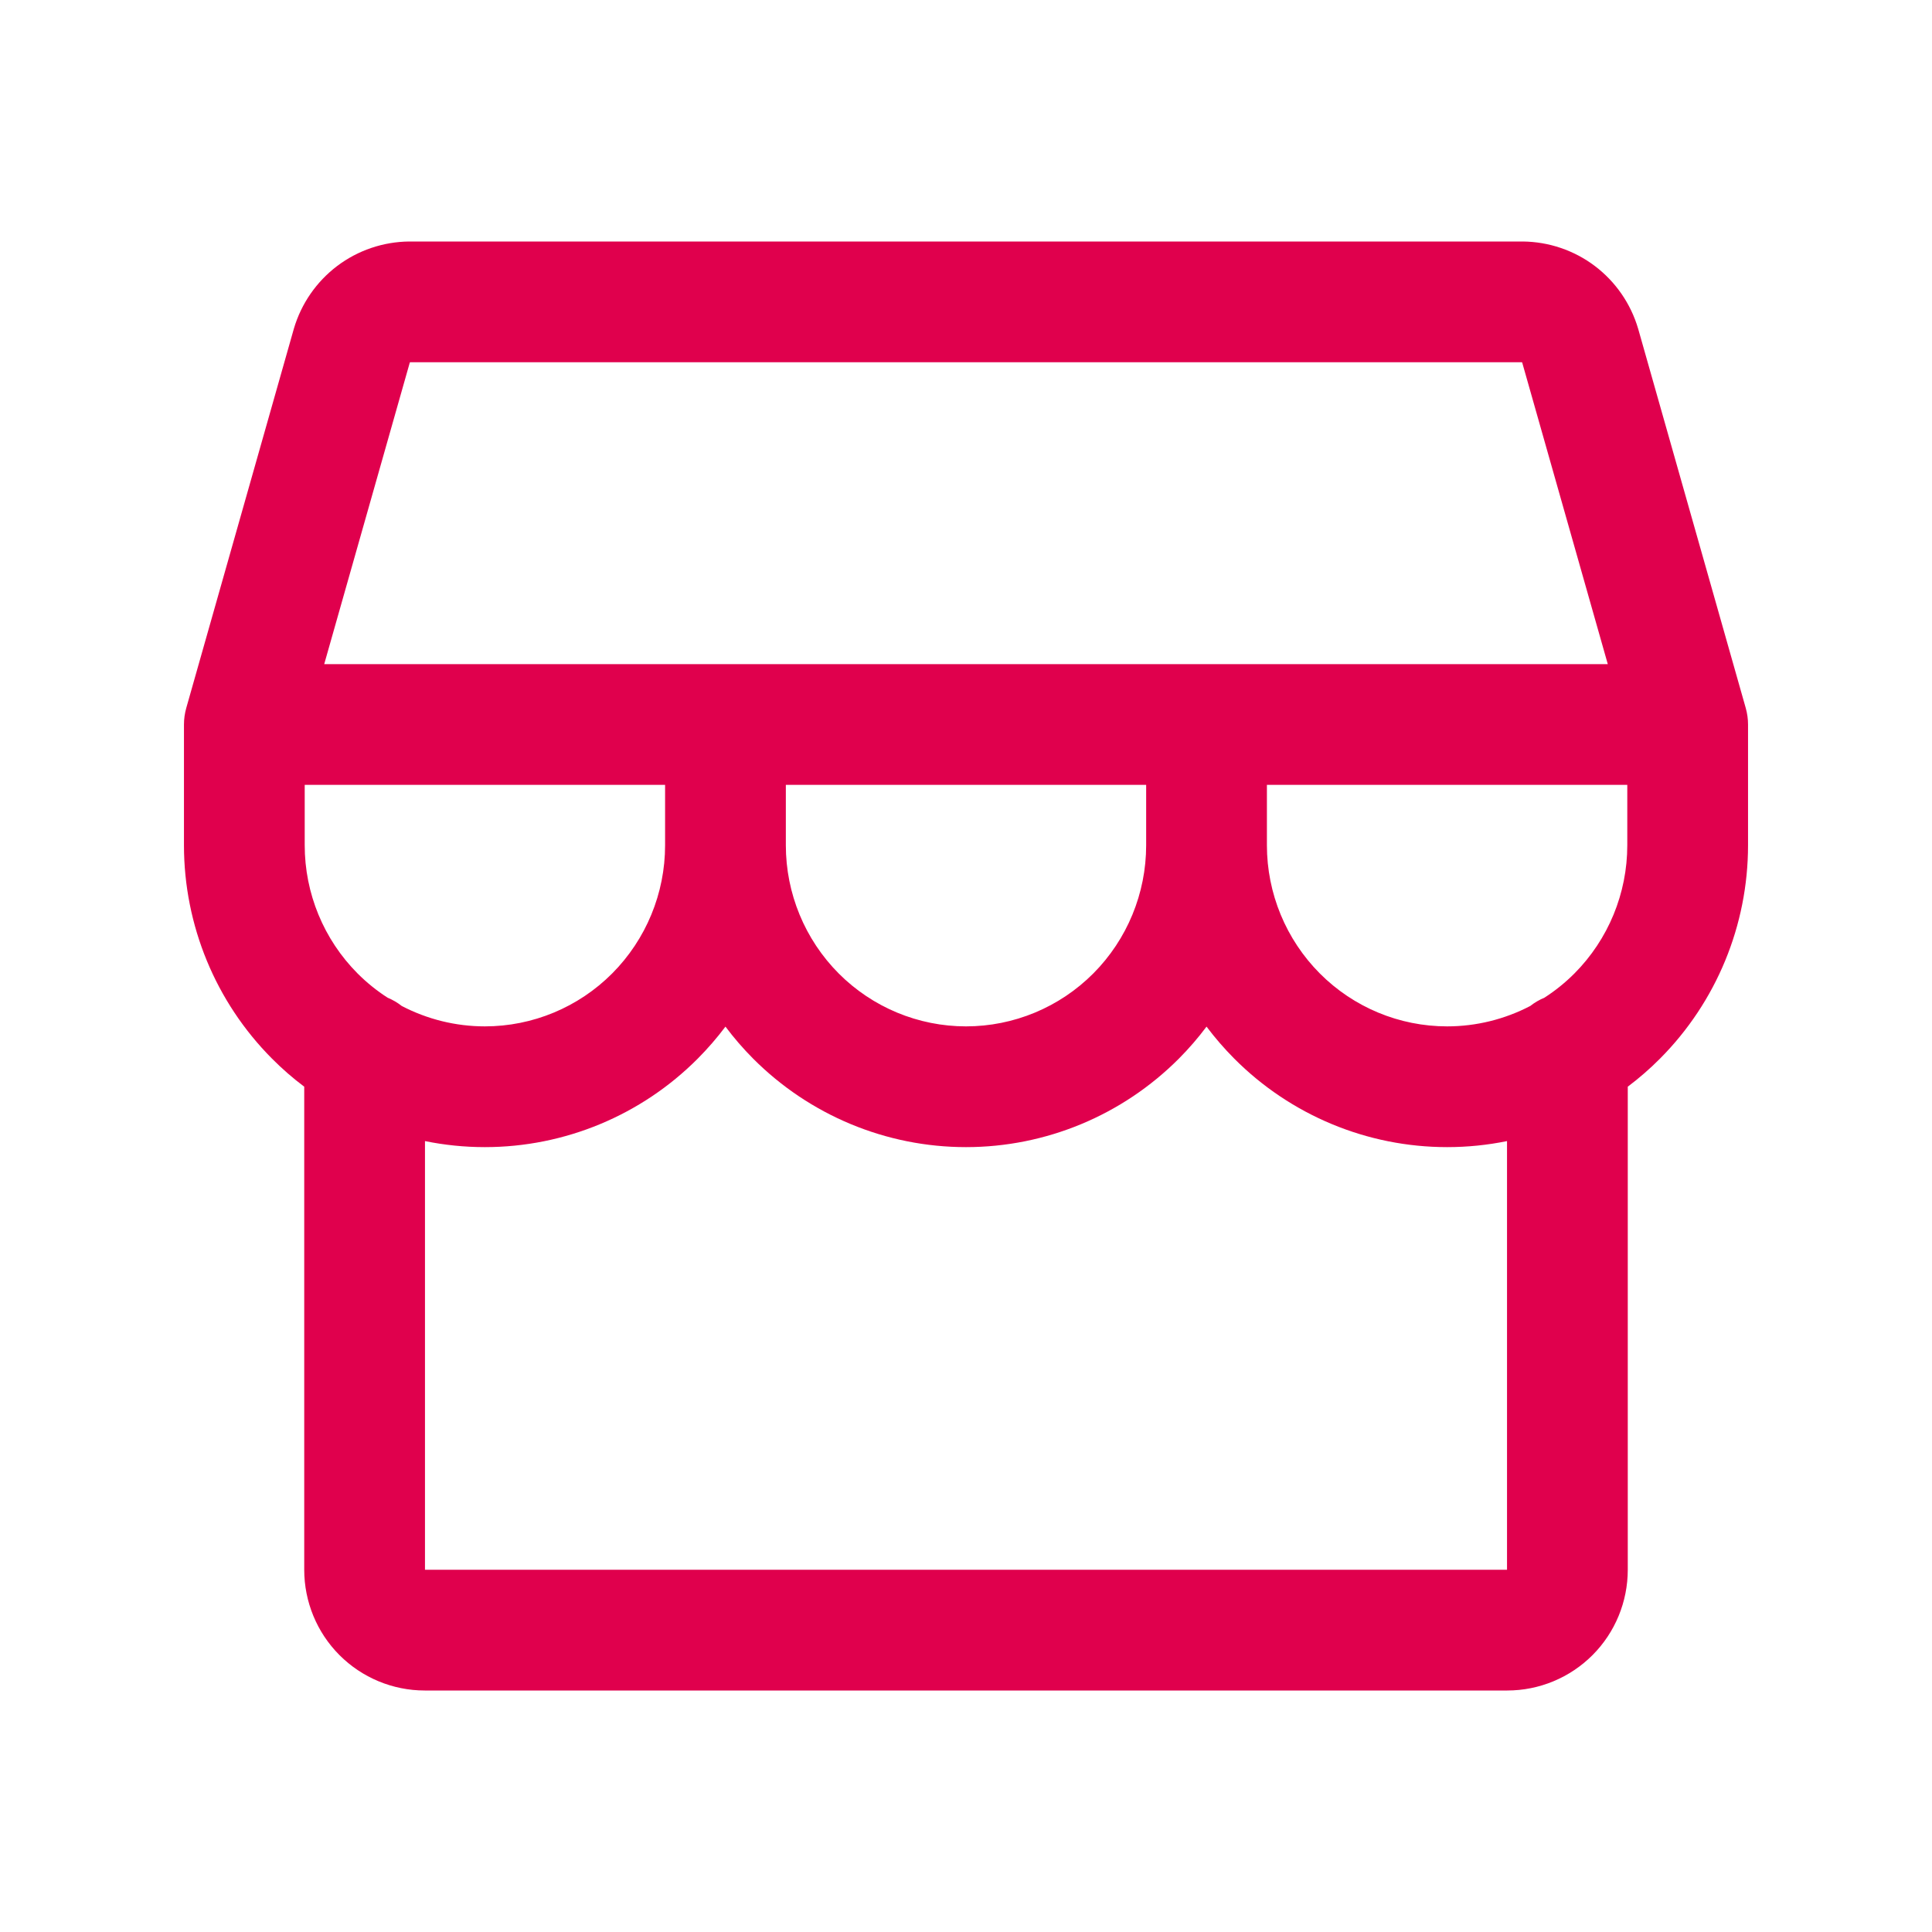 <svg width="32" height="32" viewBox="0 0 32 32" fill="none" xmlns="http://www.w3.org/2000/svg">
<g id="Icon-Storefront">
<path id="Vector" fill-rule="evenodd" clip-rule="evenodd" d="M6.786 4H25.222C25.653 4.004 26.072 4.146 26.416 4.406C26.759 4.666 27.01 5.029 27.132 5.442L27.135 5.452L28.915 11.727C28.94 11.816 28.953 11.908 28.953 12V14C28.953 15.325 28.429 16.596 27.495 17.534C27.327 17.703 27.148 17.858 26.961 17.999V26C26.961 26.529 26.752 27.038 26.378 27.413C26.004 27.788 25.495 28 24.965 28H7.035C6.505 28 5.996 27.788 5.622 27.413C5.248 27.038 5.039 26.529 5.039 26V17.999C4.851 17.858 4.673 17.703 4.505 17.534C3.571 16.596 3.047 15.325 3.047 14V12C3.047 11.908 3.06 11.816 3.085 11.727L4.868 5.442C4.99 5.029 5.241 4.666 5.584 4.406C5.928 4.146 6.347 4.004 6.778 4L6.786 4ZM6.654 16.662C6.583 16.606 6.504 16.56 6.42 16.525C6.241 16.41 6.075 16.276 5.922 16.123C5.362 15.56 5.047 14.797 5.047 14V13H11.016V14C11.016 14.797 10.7 15.56 10.14 16.123C9.58 16.685 8.821 17 8.031 17C7.548 17 7.076 16.882 6.654 16.662ZM7.039 18.9V26H24.961V18.9C24.637 18.966 24.305 19 23.969 19C22.645 19 21.377 18.472 20.443 17.534C20.277 17.367 20.124 17.19 19.984 17.004C19.845 17.19 19.692 17.367 19.526 17.534C18.591 18.472 17.323 19 16 19C14.677 19 13.409 18.472 12.474 17.534C12.308 17.367 12.155 17.19 12.016 17.004C11.876 17.19 11.723 17.367 11.557 17.534C10.623 18.472 9.354 19 8.031 19C7.695 19 7.363 18.966 7.039 18.9ZM13.016 14C13.016 14.797 13.331 15.56 13.891 16.123C14.451 16.685 15.21 17 16 17C16.79 17 17.549 16.685 18.109 16.123C18.669 15.56 18.984 14.797 18.984 14V13H13.016V14ZM26.63 11L25.213 6.007C25.212 6.004 25.211 6.002 25.209 6.001C25.208 6 25.207 6 25.206 6H6.794C6.793 6 6.792 6 6.791 6.001C6.789 6.002 6.788 6.004 6.787 6.007L5.37 11H26.63ZM26.953 13H20.984V14C20.984 14.797 21.3 15.56 21.86 16.123C22.42 16.685 23.178 17 23.969 17C24.452 17 24.924 16.882 25.346 16.662C25.417 16.606 25.496 16.56 25.58 16.525C25.759 16.41 25.925 16.276 26.078 16.123C26.638 15.56 26.953 14.797 26.953 14V13Z" fill="#E0004D"/>
</g>
</svg>
